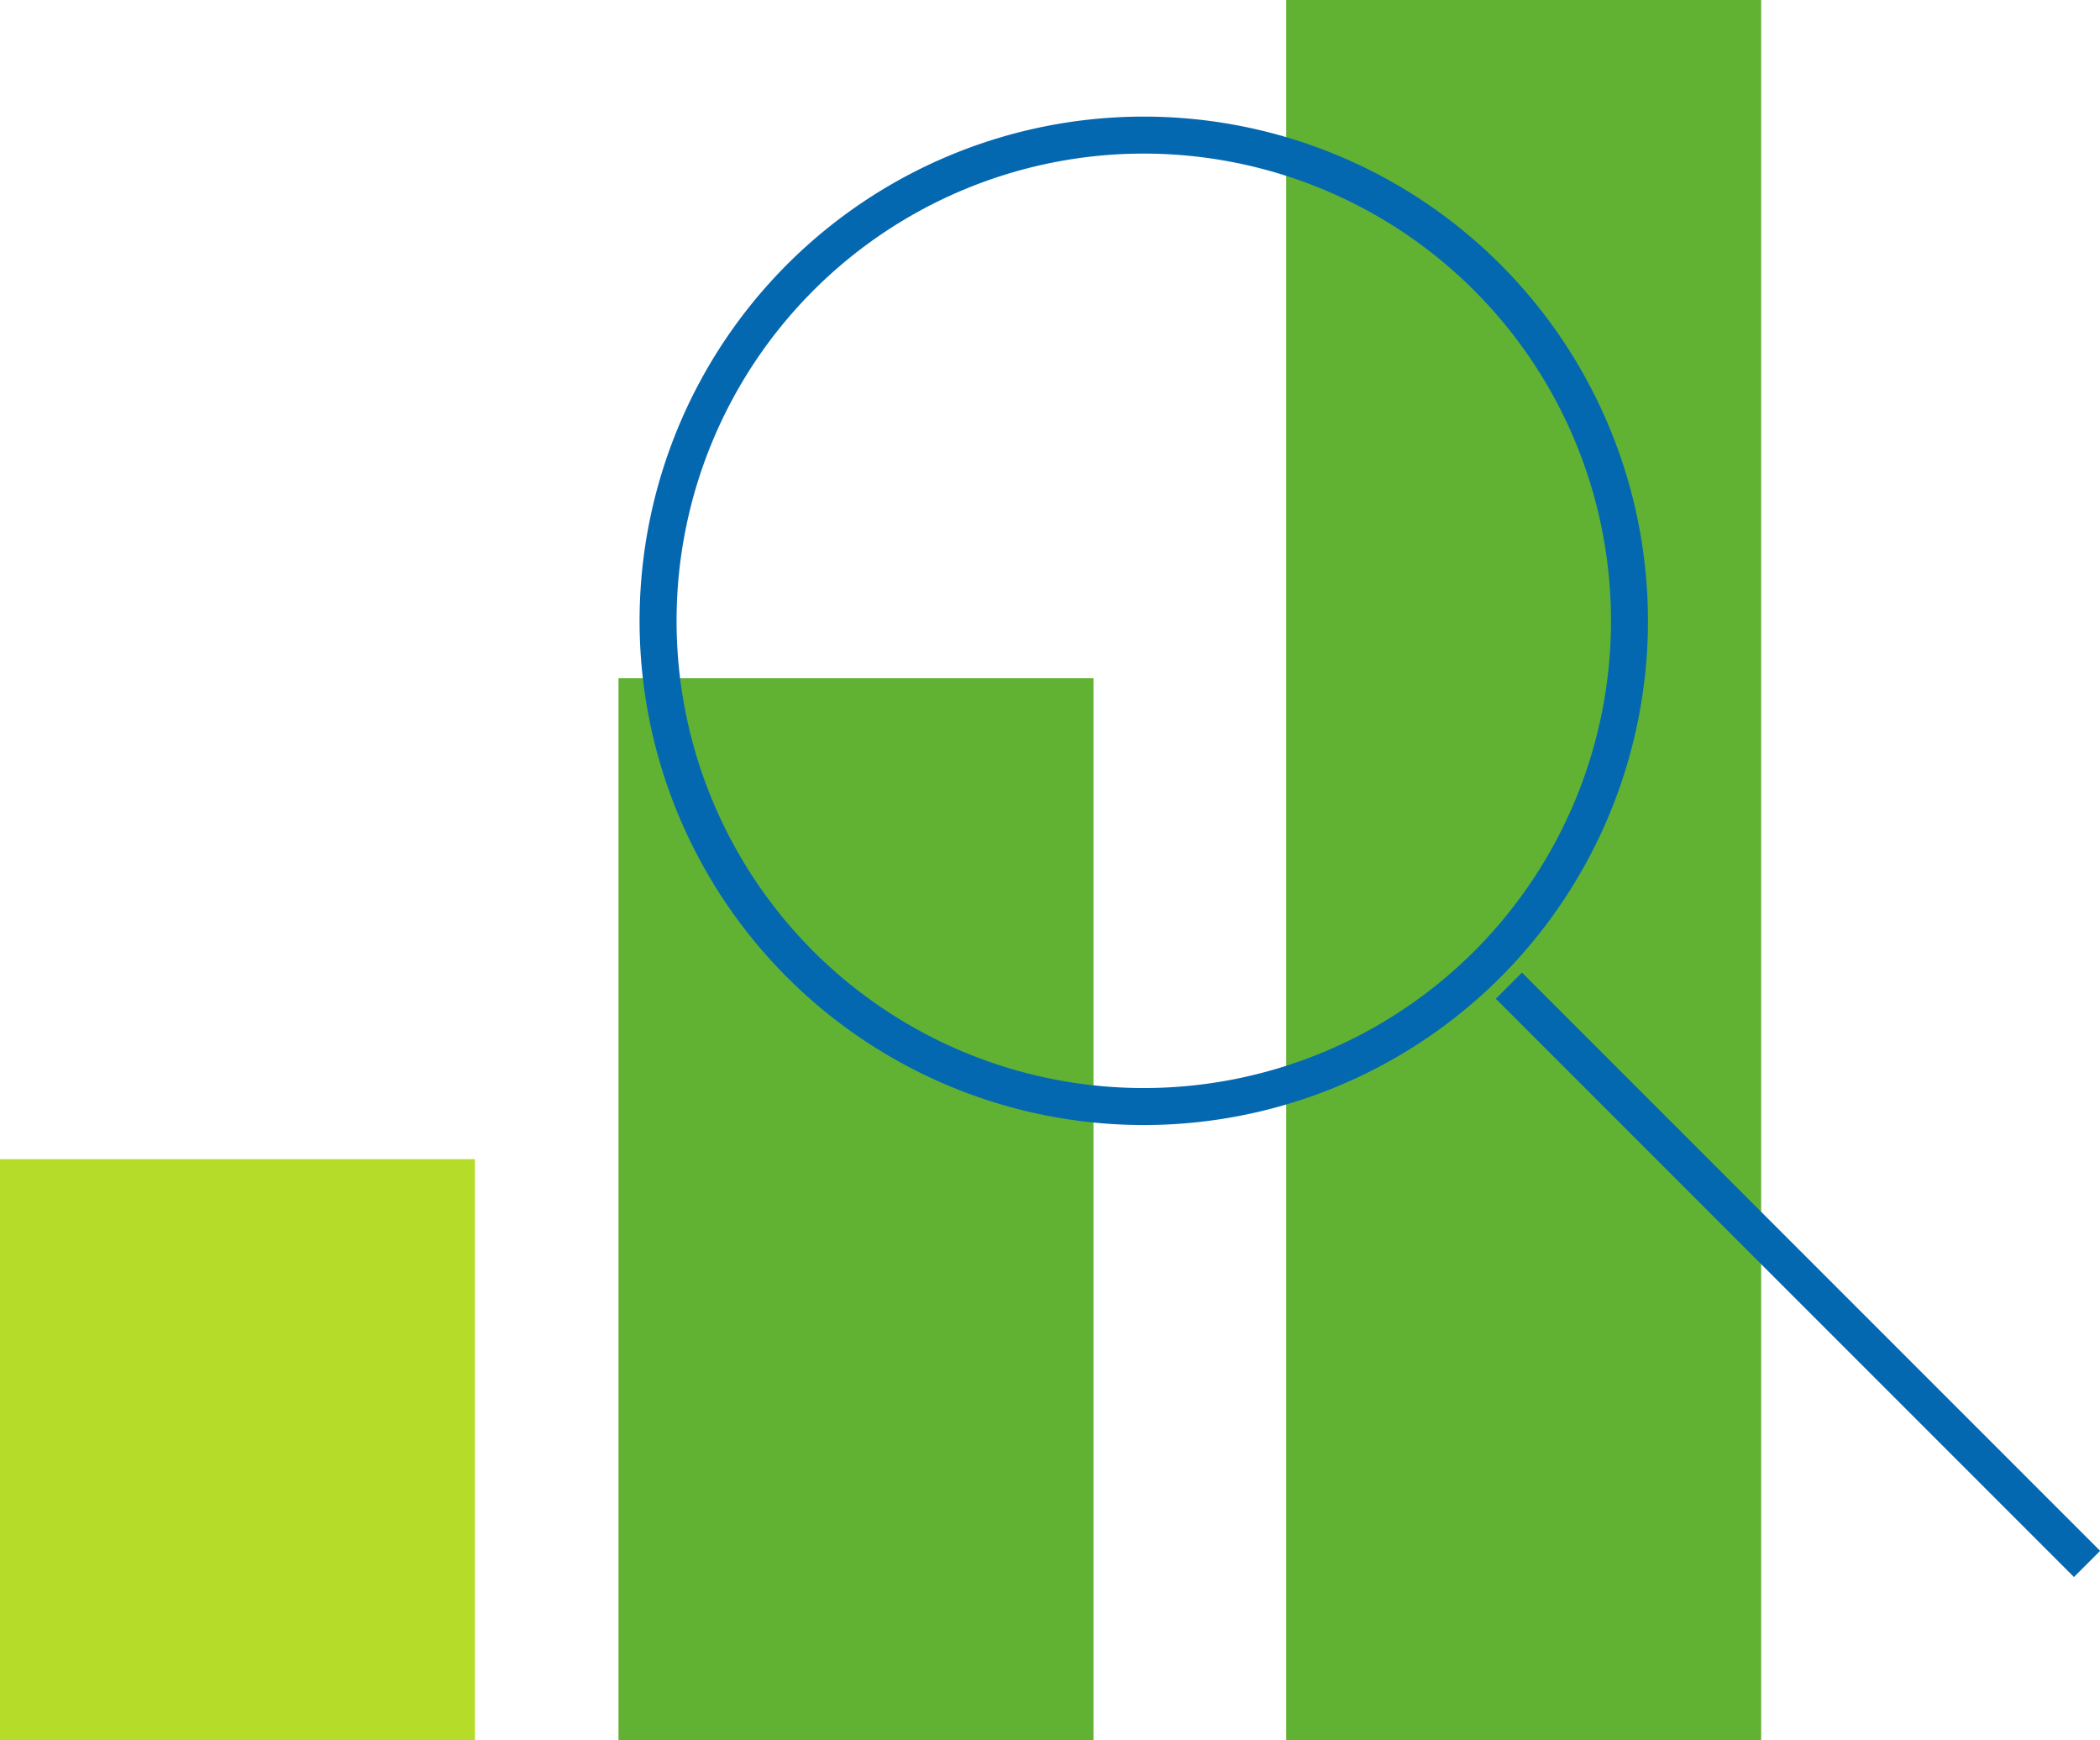 <svg xmlns="http://www.w3.org/2000/svg" viewBox="0 0 56.77 47.03"><defs><style>.cls-1{fill:#b4dc28;}.cls-2{fill:#61b233;}.cls-3{fill:none;stroke:#0468b1;stroke-miterlimit:10;}</style></defs><g id="Ebene_2" data-name="Ebene 2"><g id="Ebene_1-2" data-name="Ebene 1"><rect class="cls-1" y="31.33" width="12.84" height="15.7"/><rect class="cls-2" x="16.72" y="18.33" width="12.84" height="28.7"/><rect class="cls-2" x="34.77" width="12.84" height="47.03"/><path class="cls-3" d="M40.21,26.06a13.13,13.13,0,1,0-18.58,0A13.14,13.14,0,0,0,40.21,26.06Z"/><line class="cls-3" x1="40.79" y1="26.64" x2="56.42" y2="42.27"/></g></g></svg>
